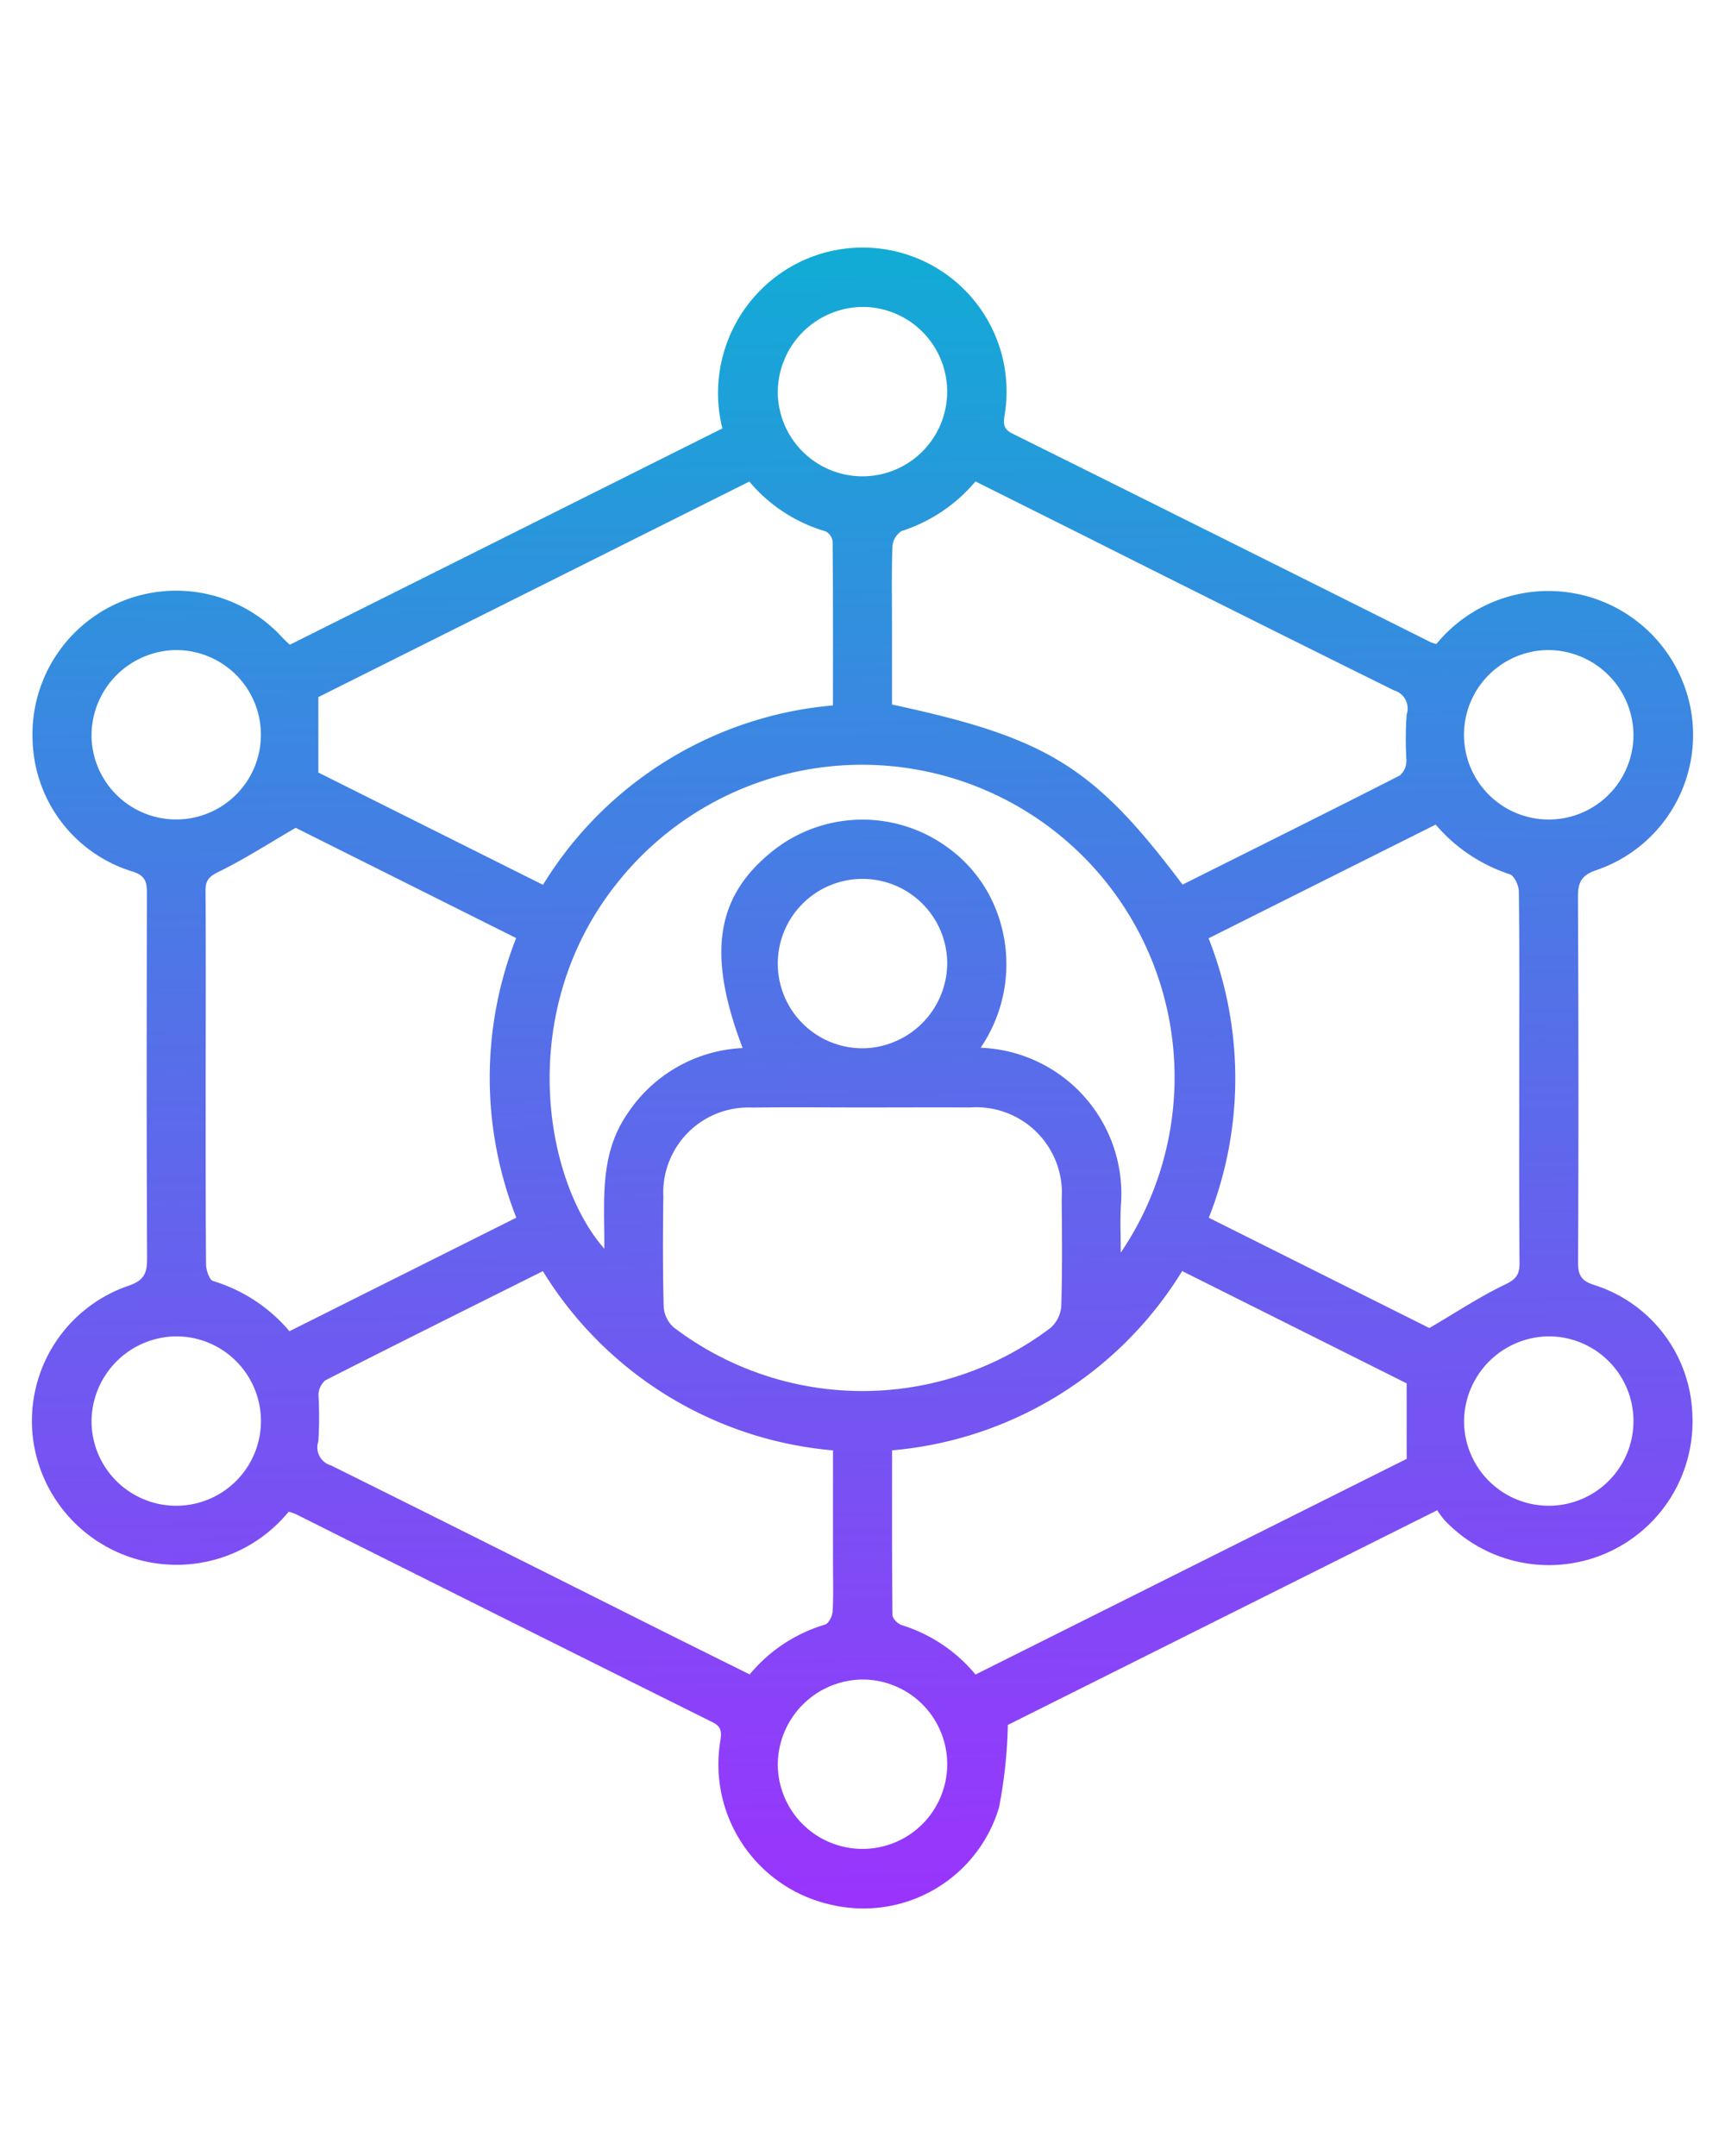 <svg id="e2162264-a3b7-4858-8ed0-54fecfaf81b0" data-name="Layer 1" xmlns="http://www.w3.org/2000/svg" xmlns:xlink="http://www.w3.org/1999/xlink" viewBox="0 0 48 60"><defs><style>.f8a6fb4d-5d73-4b73-abba-72998818414f{fill:url(#a47dbc5c-a25f-4791-a4b4-419a13cabf4c);}</style><linearGradient id="a47dbc5c-a25f-4791-a4b4-419a13cabf4c" x1="23.596" y1="5.728" x2="24.399" y2="53.995" gradientUnits="userSpaceOnUse"><stop offset="0" stop-color="#0dafd4"/><stop offset="0.481" stop-color="#566fe9"/><stop offset="1" stop-color="#9d31fe"/></linearGradient></defs><path class="f8a6fb4d-5d73-4b73-abba-72998818414f" d="M39.992,42.029,28.044,48.004a13.362,13.362,0,0,1-.246,2.3,3.935,3.935,0,0,1-4.641,2.71,4.001,4.001,0,0,1-3.111-4.579c.035-.245.028-.384-.219-.507q-5.8-2.886-11.592-5.789a1.648,1.648,0,0,0-.203-.069A4.029,4.029,0,0,1,.948,40.229a3.975,3.975,0,0,1,2.621-4.445c.438-.147.526-.348.524-.769-.017-3.381-.012-6.763-.005-10.144.001-.305-.028-.496-.389-.613A3.93,3.93,0,0,1,.909,20.649a3.999,3.999,0,0,1,6.961-2.892c.056.058.117.112.195.186l12.036-6.02a4.064,4.064,0,0,1,1.12-3.907,4.004,4.004,0,0,1,6.732,3.545c-.036.246-.027.383.22.506q5.822,2.894,11.637,5.805a1.149,1.149,0,0,0,.159.05,4.03,4.03,0,0,1,7.083,1.842,3.975,3.975,0,0,1-2.619,4.447c-.438.147-.527.347-.525.769q.026,5.072.004,10.144c-.001.34.068.514.435.632a3.917,3.917,0,0,1,2.744,3.59,3.997,3.997,0,0,1-6.891,2.964A2.534,2.534,0,0,1,39.992,42.029Zm-.219-5.071c.77-.45,1.412-.878,2.101-1.207.308-.147.411-.274.408-.603-.015-1.938-.007-3.877-.007-5.815,0-1.508.008-3.015-.011-4.523-.002-.166-.125-.436-.251-.479a4.568,4.568,0,0,1-2.063-1.383L33.63,26.112a10.592,10.592,0,0,1,.007,7.777ZM8.228,23.038c-.78.453-1.44.88-2.141,1.222-.271.132-.37.24-.368.53.012,1.474.005,2.949.005,4.423,0,1.988-.005,3.976.009,5.964.001.164.091.441.197.473a4.481,4.481,0,0,1,2.124,1.397l6.313-3.16a10.634,10.634,0,0,1-.005-7.781Zm6.879,12.337c-2.036,1.017-4.051,2.019-6.056,3.04a.549.549,0,0,0-.189.411,10.588,10.588,0,0,1-.004,1.286.522.522,0,0,0,.353.67c3.024,1.498,6.039,3.015,9.057,4.526.857.429,1.716.854,2.593,1.29a4.32,4.32,0,0,1,2.097-1.387c.101-.031.204-.236.211-.366.026-.463.01-.928.01-1.392,0-1.024,0-2.049,0-3.09A10.538,10.538,0,0,1,15.106,35.375ZM8.858,21.499l6.251,3.125a10.539,10.539,0,0,1,8.069-4.993c0-1.549.004-3.055-.009-4.561a.368.368,0,0,0-.194-.282,4.37,4.37,0,0,1-2.124-1.386L8.858,19.4Zm24.048,3.119c2.027-1.014,4.041-2.016,6.046-3.037a.552.552,0,0,0,.184-.412,9.947,9.947,0,0,1,.006-1.286.523.523,0,0,0-.355-.671q-4.359-2.159-8.705-4.345c-.975-.487-1.95-.975-2.939-1.469a4.456,4.456,0,0,1-2.057,1.381.556.556,0,0,0-.253.429c-.026.745-.012,1.491-.012,2.237,0,.725,0,1.45,0,2.162C29.148,20.534,30.437,21.332,32.906,24.618Zm-5.761,21.983,11.997-6.002v-2.101l-6.247-3.125A10.533,10.533,0,0,1,24.823,40.362c0,1.542-.005,3.064.011,4.585.001.097.15.245.258.279A4.333,4.333,0,0,1,27.145,46.601ZM31.186,34.861A8.698,8.698,0,0,0,17.117,24.645c-2.775,3.549-1.971,8.204-.301,10.107.008-1.295-.149-2.589.623-3.729a4.071,4.071,0,0,1,3.226-1.857c-1.005-2.631-.745-4.246.876-5.515a4.013,4.013,0,0,1,4.732-.135,3.894,3.894,0,0,1,1.509,1.981,4.136,4.136,0,0,1-.494,3.661,4.072,4.072,0,0,1,3.902,4.397C31.166,33.945,31.186,34.338,31.186,34.861Zm-7.176-4.041c-1.027,0-2.054-.011-3.08.003a2.368,2.368,0,0,0-2.472,2.474c-.013,1.027-.017,2.054.01,3.08a.838.838,0,0,0,.282.565A8.67,8.67,0,0,0,29.231,36.955a.896.896,0,0,0,.3-.606c.031-.993.02-1.987.012-2.981a2.385,2.385,0,0,0-2.551-2.548C25.998,30.814,25.004,30.82,24.011,30.82Zm-2.368-19.934a2.357,2.357,0,1,0,2.395-2.344A2.38,2.38,0,0,0,21.643,10.885Zm-19.096,9.574a2.357,2.357,0,1,0,2.371-2.369A2.379,2.379,0,0,0,2.547,20.459Zm40.535-2.369a2.358,2.358,0,1,0,2.372,2.368A2.378,2.378,0,0,0,43.081,18.091ZM26.357,26.822a2.357,2.357,0,1,0-2.339,2.351A2.38,2.38,0,0,0,26.357,26.822ZM2.547,39.564a2.357,2.357,0,1,0,2.365-2.374A2.379,2.379,0,0,0,2.547,39.564Zm38.192.005a2.357,2.357,0,1,0,2.36-2.379A2.38,2.38,0,0,0,40.739,39.569Zm-19.096,9.538A2.357,2.357,0,1,0,24.014,46.74,2.379,2.379,0,0,0,21.643,49.108Z"/></svg>